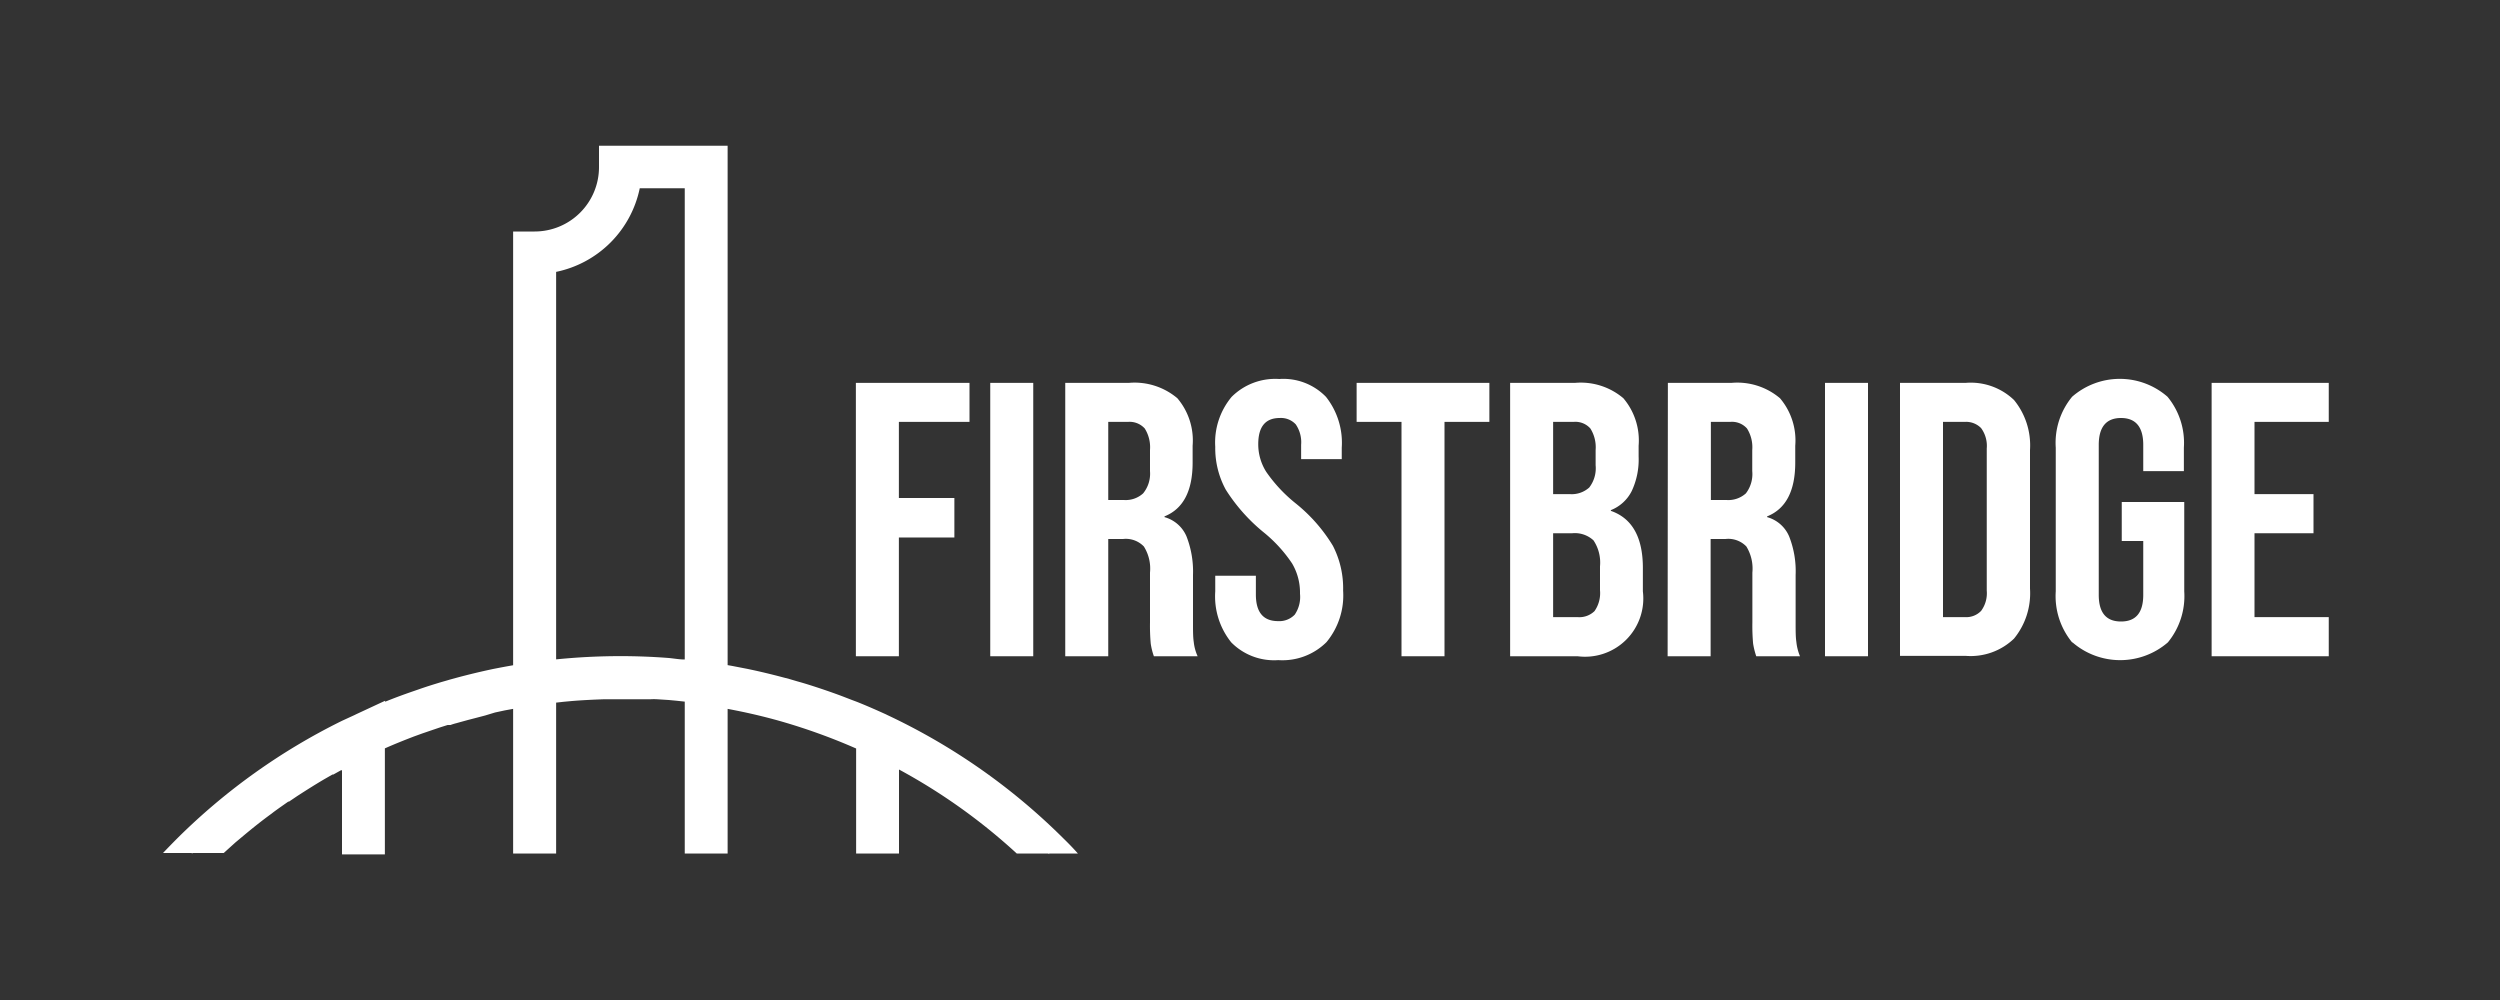 <svg xmlns="http://www.w3.org/2000/svg" viewBox="0 0 200 80"><rect x="0" y="0" width="200" height="80" fill="#333333" stroke="none"/><defs><style>.cls-1,.cls-2{fill:#fff;}.cls-1{opacity:0;}</style></defs><g id="&#x56FE;&#x5C42;_2" data-name="&#x56FE;&#x5C42; 2"><g id="&#x56FE;&#x5C42;_1-2" data-name="&#x56FE;&#x5C42; 1"><rect class="cls-1" width="200" height="80"></rect><path class="cls-2" d="M85.07,67.07h0A50.22,50.22,0,0,0,71,57.21l-.12-.06c-.77-.35-1.54-.69-2.32-1L68.16,56l-.83-.32c-.56-.21-1.13-.41-1.7-.6s-1.22-.4-1.84-.57l-.61-.18-.34-.09-.57-.15c-.62-.16-1.24-.31-1.87-.45l-.61-.13-.62-.12-.62-.12-.34-.06V11.66H47.92v1.72a5.15,5.15,0,0,1-5.15,5.14H41.05v34.7h0c-.52.09-1,.18-1.56.29-1,.21-2,.45-3,.72l-.51.14-.2.06-.49.14c-.59.18-1.18.36-1.77.57l-.58.2c-.72.25-1.43.51-2.13.8v-.08l-2.32,1.08-.12.06-1,.46v0a50.07,50.07,0,0,0-13.15,9.37h0c-.4.4-.79.8-1.18,1.21h2.31v.06l.06-.06h2.49l.33-.3.61-.55.67-.56c.73-.61,1.47-1.2,2.23-1.75.21-.17.43-.32.65-.48l.67-.47.06,0,.65-.44c.71-.46,1.42-.91,2.15-1.34l.68-.39.07,0,.61-.34.08,0v6.73h3.43V59.87c.76-.34,1.54-.65,2.32-.95l.69-.25.82-.28.59-.2.6-.19.06,0,.17,0a3.88,3.88,0,0,1,.45-.14l.32-.09.62-.17.54-.14.84-.22L39.6,57h0l.79-.17.66-.12V68.28h3.44V56.21l.63-.07.65-.06c.85-.07,1.71-.11,2.57-.14h2.58l.53,0,.6,0a4.36,4.36,0,0,1,.51,0l.94.06.64.06.64.07V68.28h3.43V56.71c1.45.27,2.88.6,4.28,1a47.9,47.9,0,0,1,6,2.17v8.4h3.43V61.56a46.89,46.89,0,0,1,9.42,6.72h2.53l.06.06v-.06h2.3C85.87,67.87,85.48,67.47,85.07,67.07ZM44.49,52.75v-31a8.61,8.61,0,0,0,6.69-6.69h3.6V52.76c-.42,0-.85-.08-1.27-.12-1.28-.1-2.57-.15-3.88-.15A51.42,51.42,0,0,0,44.49,52.75Z"></path><path class="cls-2" d="M68.47,30.63h9.09v3.12H71.91v6.09h4.44V43H71.91V52.5H68.47Z"></path><path class="cls-2" d="M79.22,30.63h3.44V52.5H79.22Z"></path><path class="cls-2" d="M85.22,30.63h5.09a5.3,5.3,0,0,1,3.88,1.23,5.22,5.22,0,0,1,1.22,3.8V37q0,3.41-2.25,4.31v.06a2.69,2.69,0,0,1,1.76,1.54A7.75,7.75,0,0,1,95.44,46v3.84c0,.63,0,1.13.06,1.52a3.73,3.73,0,0,0,.31,1.14h-3.5a5.41,5.41,0,0,1-.25-1A15.72,15.72,0,0,1,92,49.81v-4a3.32,3.32,0,0,0-.49-2.09,2,2,0,0,0-1.67-.6H88.66V52.5H85.22ZM89.91,40a2.07,2.07,0,0,0,1.54-.53A2.49,2.49,0,0,0,92,37.69V36a2.81,2.81,0,0,0-.42-1.72,1.63,1.63,0,0,0-1.33-.53H88.66V40Z"></path><path class="cls-2" d="M98.5,51.39a5.87,5.87,0,0,1-1.28-4.08V46.06h3.25v1.5c0,1.42.59,2.13,1.78,2.13a1.71,1.71,0,0,0,1.33-.52A2.51,2.51,0,0,0,104,47.5a4.6,4.6,0,0,0-.63-2.42,11.21,11.21,0,0,0-2.31-2.52,14.17,14.17,0,0,1-3-3.39,6.93,6.93,0,0,1-.84-3.42,5.7,5.7,0,0,1,1.31-4,4.94,4.94,0,0,1,3.81-1.43,4.75,4.75,0,0,1,3.74,1.43,5.92,5.92,0,0,1,1.26,4.07v.91h-3.25V35.59a2.53,2.53,0,0,0-.43-1.64,1.61,1.61,0,0,0-1.28-.51c-1.15,0-1.72.7-1.72,2.09a4.12,4.12,0,0,0,.64,2.22,11.88,11.88,0,0,0,2.33,2.5,12.93,12.93,0,0,1,3,3.41,7.43,7.43,0,0,1,.82,3.59,5.86,5.86,0,0,1-1.33,4.12,5,5,0,0,1-3.86,1.44A4.81,4.81,0,0,1,98.5,51.39Z"></path><path class="cls-2" d="M112.12,33.75h-3.59V30.63h10.62v3.12h-3.59V52.5h-3.44Z"></path><path class="cls-2" d="M120.81,30.63H126a5.26,5.26,0,0,1,3.87,1.23,5.22,5.22,0,0,1,1.22,3.8v.87a5.93,5.93,0,0,1-.55,2.75,3.17,3.17,0,0,1-1.67,1.53v.06q2.56.89,2.56,4.57v1.87a4.66,4.66,0,0,1-5.22,5.19h-5.4Zm4.78,8.9a2.09,2.09,0,0,0,1.55-.53,2.52,2.52,0,0,0,.51-1.78V36a2.81,2.81,0,0,0-.42-1.72,1.6,1.6,0,0,0-1.33-.53h-1.65v5.78Zm.62,9.84a1.74,1.74,0,0,0,1.35-.48,2.5,2.5,0,0,0,.44-1.67V45.31a3.2,3.2,0,0,0-.52-2.08,2.19,2.19,0,0,0-1.7-.57h-1.53v6.71Z"></path><path class="cls-2" d="M133.43,30.63h5.09a5.28,5.28,0,0,1,3.88,1.23,5.22,5.22,0,0,1,1.22,3.8V37q0,3.41-2.25,4.31v.06a2.69,2.69,0,0,1,1.76,1.54,7.58,7.58,0,0,1,.52,3.09v3.84c0,.63,0,1.13.06,1.52A4,4,0,0,0,144,52.5h-3.5a6.35,6.35,0,0,1-.25-1,15.72,15.72,0,0,1-.06-1.69v-4a3.39,3.39,0,0,0-.48-2.09,2,2,0,0,0-1.67-.6h-1.19V52.5h-3.44ZM138.12,40a2.09,2.09,0,0,0,1.55-.53,2.54,2.54,0,0,0,.51-1.78V36a2.81,2.81,0,0,0-.42-1.72,1.6,1.6,0,0,0-1.33-.53h-1.56V40Z"></path><path class="cls-2" d="M146,30.63h3.44V52.5H146Z"></path><path class="cls-2" d="M152,30.63h5.25A5,5,0,0,1,161.12,32a5.73,5.73,0,0,1,1.28,4V47.09a5.72,5.72,0,0,1-1.28,4,5,5,0,0,1-3.85,1.38H152Zm5.19,18.74a1.65,1.65,0,0,0,1.3-.5,2.38,2.38,0,0,0,.45-1.62V35.88a2.41,2.41,0,0,0-.45-1.63,1.68,1.68,0,0,0-1.3-.5h-1.75V49.37Z"></path><path class="cls-2" d="M165.77,51.39a5.83,5.83,0,0,1-1.31-4.08V35.81a5.79,5.79,0,0,1,1.31-4.07,5.8,5.8,0,0,1,7.63,0,5.79,5.79,0,0,1,1.31,4.07v1.88h-3.25v-2.1c0-1.43-.6-2.15-1.78-2.15s-1.78.72-1.78,2.15v12c0,1.42.59,2.13,1.78,2.13s1.78-.71,1.78-2.13V43.28h-1.72V40.16h5v7.15a5.83,5.83,0,0,1-1.31,4.08,5.83,5.83,0,0,1-7.63,0Z"></path><path class="cls-2" d="M176.93,30.63h9.37v3.12h-5.94v5.78h4.72v3.13h-4.72v6.71h5.94V52.5h-9.37Z"></path></g></g></svg>